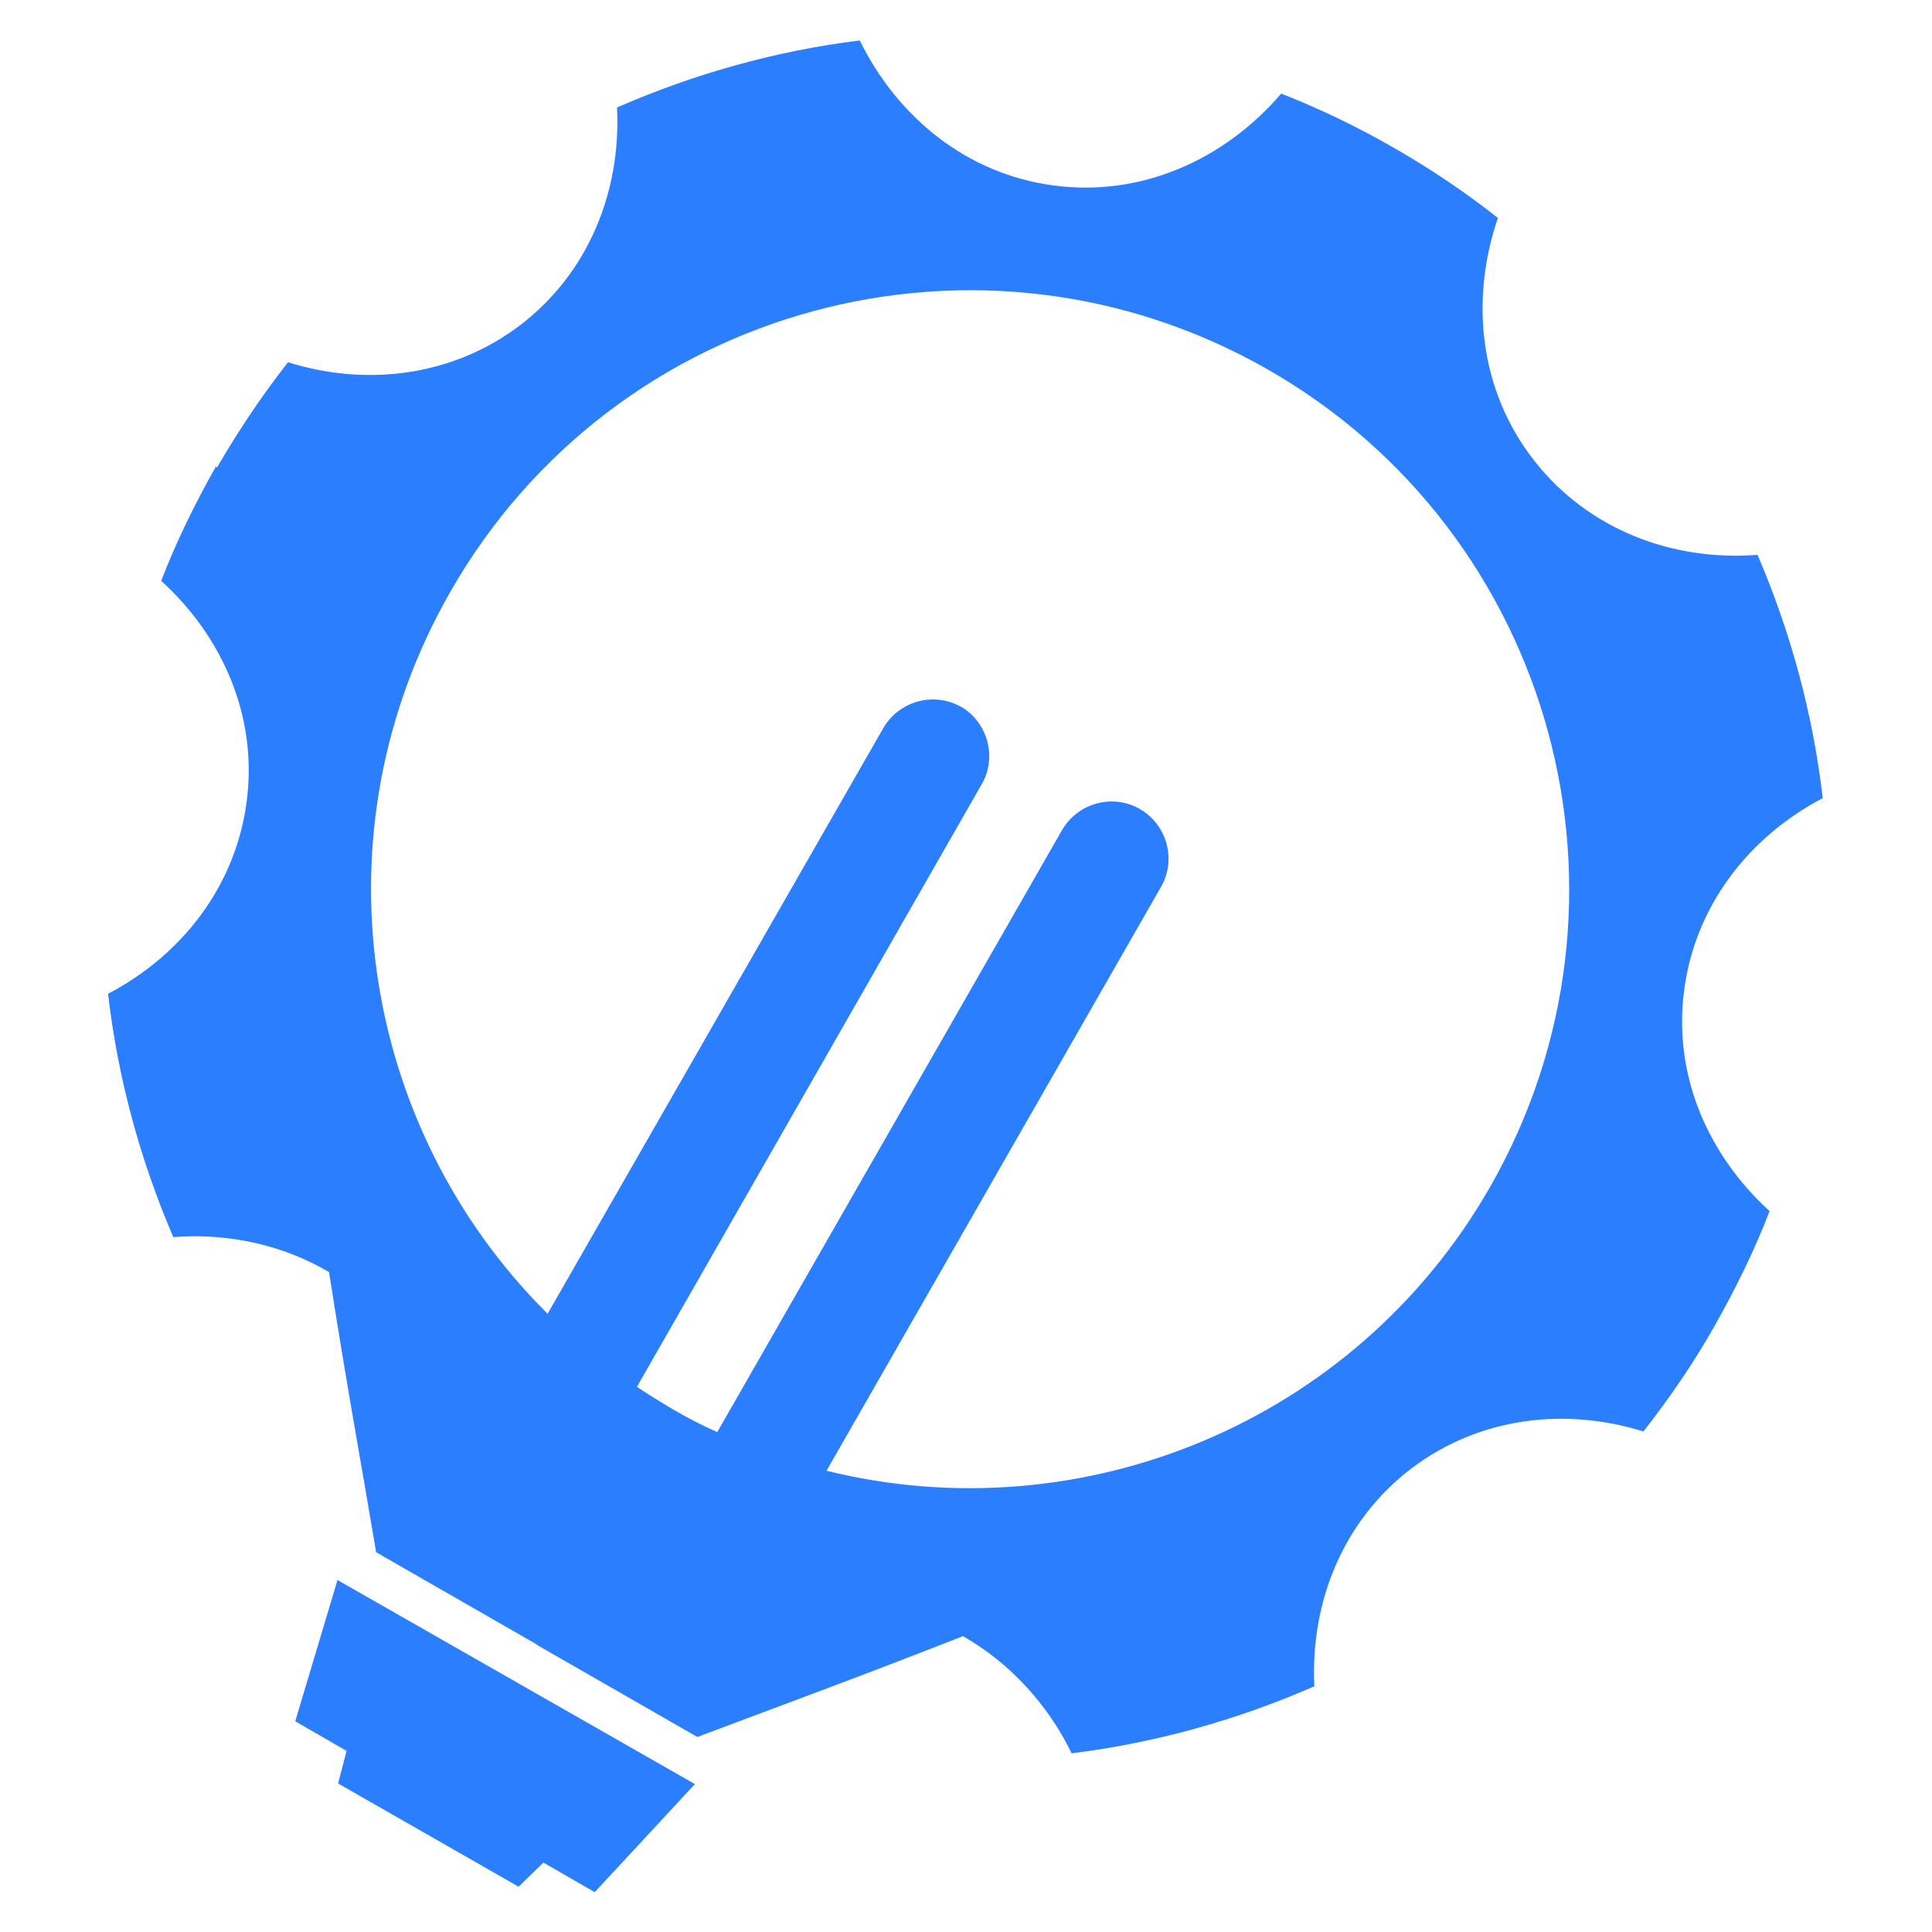 <?xml version="1.0" encoding="UTF-8"?>
<svg id="Layer_1" data-name="Layer 1" xmlns="http://www.w3.org/2000/svg" viewBox="0 0 32 32">
  <defs>
    <style>
      .cls-1 {
        fill: #2b7fff;
        fill-rule: evenodd;
      }
    </style>
  </defs>
  <path class="cls-1" d="M9,30.85l.85.49,1.66-1.79-2.96-1.69-2.96-1.69-.7,2.34.85.49-.14.54,2.99,1.71.4-.39ZM15.91,11.7h0c.45.26.61.84.35,1.29l-5.71,9.98c.19.13.39.25.59.37.24.14.49.27.74.38l5.71-9.97c.26-.45.84-.61,1.29-.35h0c.45.26.61.84.35,1.29l-5.54,9.67c4.19,1.04,8.74-.77,10.99-4.7,2.72-4.76,1.07-10.82-3.68-13.54-4.76-2.72-10.82-1.08-13.54,3.68-2.28,3.98-1.5,8.87,1.61,11.96l5.56-9.7c.26-.45.84-.61,1.29-.35ZM3.59,7.75c.36-.62.75-1.2,1.18-1.75,1.31.41,2.73.23,3.84-.61,1.13-.86,1.68-2.21,1.61-3.61,1.28-.56,2.64-.94,4.02-1.11.63,1.28,1.78,2.21,3.2,2.4,1.45.2,2.84-.42,3.78-1.52.64.25,1.26.55,1.87.9s1.19.74,1.72,1.16c-.47,1.37-.3,2.88.61,4.03.89,1.13,2.28,1.66,3.69,1.55.55,1.28.92,2.64,1.08,4.03-1.24.65-2.13,1.81-2.3,3.22-.17,1.38.4,2.69,1.42,3.62-.25.65-.56,1.28-.91,1.9s-.75,1.2-1.18,1.75c-1.31-.41-2.73-.23-3.84.61-1.13.86-1.68,2.21-1.61,3.61-1.28.56-2.64.94-4.02,1.11-.4-.82-1.03-1.5-1.8-1.94-1.76.69-3.1,1.18-4.4,1.67l-2.63-1.51-.03-.02-.03-.02-2.63-1.51c-.23-1.37-.49-2.78-.78-4.64-.76-.45-1.67-.65-2.58-.58-.55-1.28-.92-2.64-1.08-4.03,1.24-.65,2.13-1.81,2.3-3.22.17-1.38-.4-2.69-1.42-3.62.25-.65.56-1.28.91-1.9Z"/>
</svg>